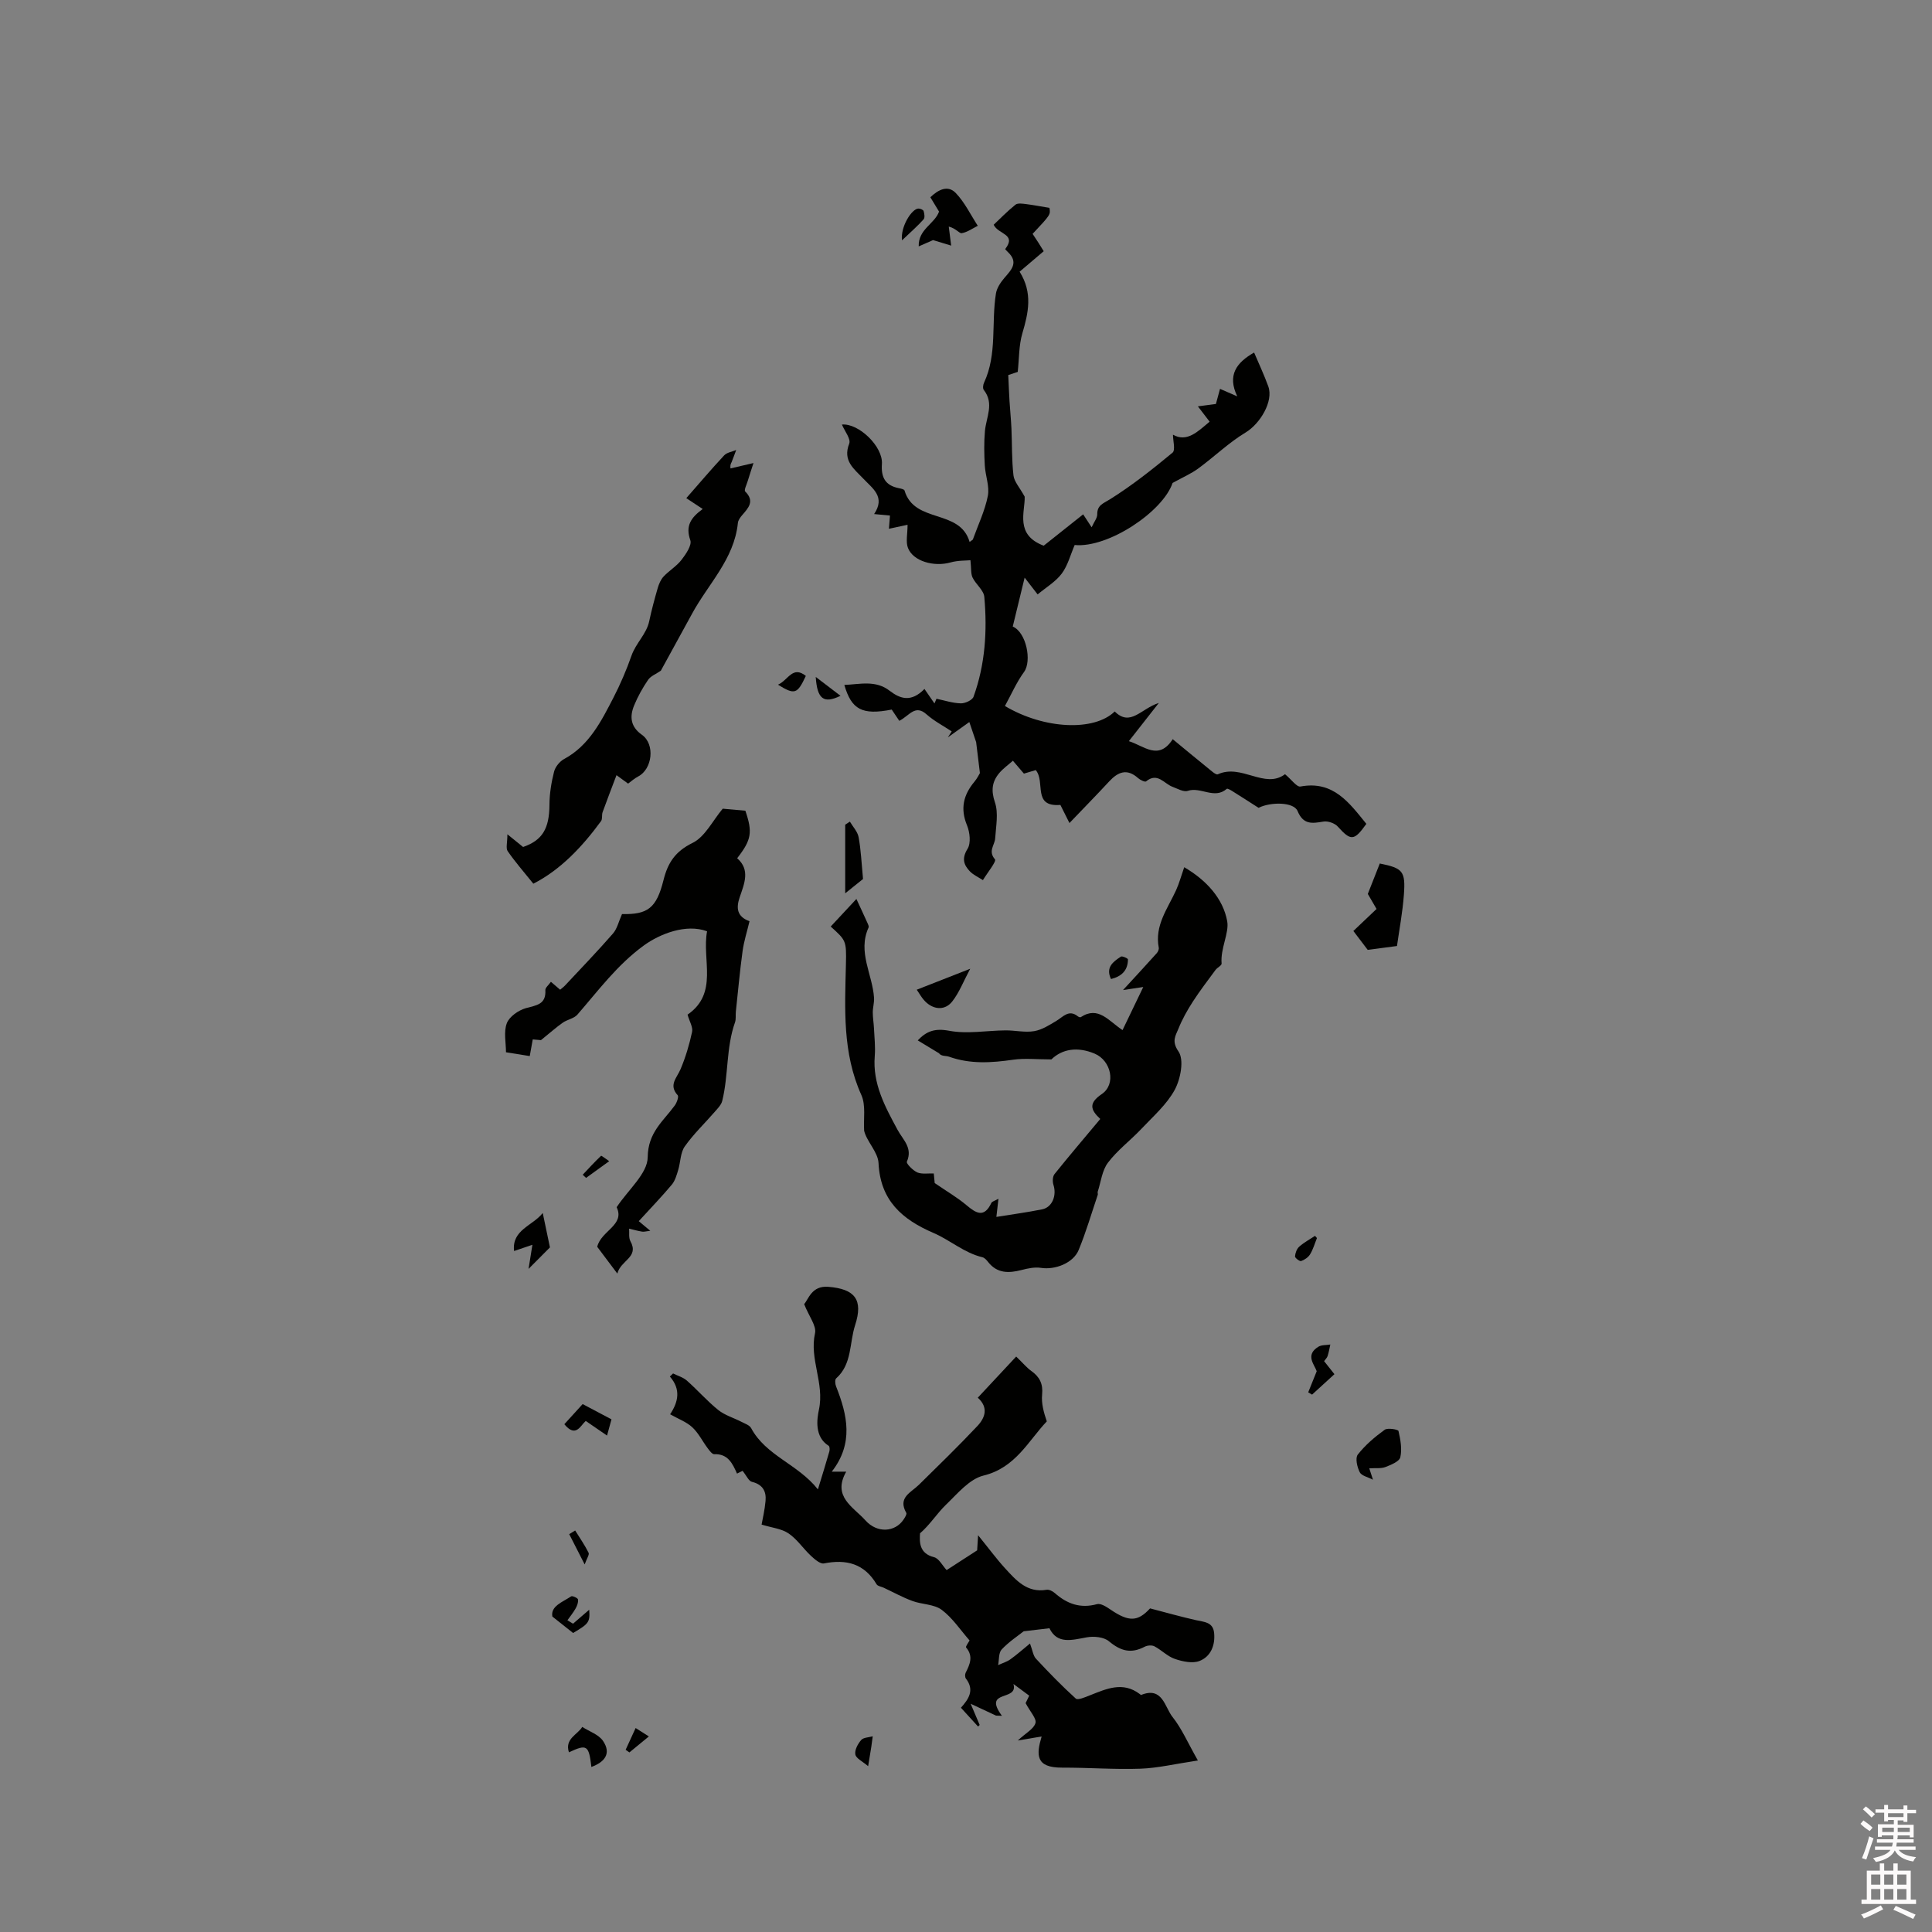 <svg enable-background="new 0 0 400 400" viewBox="0 0 400 400" xmlns="http://www.w3.org/2000/svg"><rect x="0" y="0" width="400" height="400" fill="#808080" stroke="none"/><path d="m385.2 377.6.6-.7c.6.4 1.3.9 1.9 1.5l-.6.7c-.8-.5-1.4-1-1.9-1.5zm.3 7.1c.6-1.4 1.1-2.9 1.5-4.5.3.1.6.3.9.4-.5 1.4-1 2.9-1.5 4.4zm.2-10.1.6-.6c.7.5 1.3 1.1 1.9 1.6l-.7.7c-.6-.6-1.2-1.2-1.8-1.7zm8.4-.8h.8v.9h1.8v.7h-1.8v1.8h-.8v-.3h-1.2v.9h3.3v2.6h-.8v-.4h-2.5c0 .3 0 .6-.1.8h3.4v.7h-3.5c0 .3-.1.6-.1.8h4v.7h-3.5c.7.9 1.9 1.3 3.6 1.5-.2.2-.4.5-.6.9-1.9-.3-3.2-1.1-3.8-2.3-.5 1.1-1.8 2-3.9 2.4-.2-.3-.4-.5-.6-.8 1.9-.4 3.1-.9 3.6-1.7h-3.2v-.7h3.5c.1-.2.1-.5.2-.8h-3.3v-.7h3.4c0-.2 0-.5 0-.8h-2.4v.3h-.8v-2.6h3.3v-.9h-1.2v.3h-.8v-1.8h-1.8v-.7h1.8v-.9h.8v.9h3.2zm-4.4 5.5h2.4c0-.3 0-.6 0-.9h-2.4zm1.2-3.1h3.2v-.8h-3.2zm4.4 2.2h-2.4v.9h2.5v-.9z" fill="#fcfafa"/><path d="m389.2 385.8h.9v1.5h1.9v-1.5h.9v1.5h2.7v6h1.1v.9h-11.3v-.9h1.1v-6h2.7zm.2 8.7.5.8c-1.2.6-2.5 1.3-4 1.9-.2-.3-.3-.6-.6-.8 1.6-.6 3-1.3 4.1-1.9zm-2-4.3h1.9v-2.1h-1.9zm0 3.1h1.9v-2.2h-1.9zm2.7-3.1h1.9v-2.1h-1.9zm0 3.1h1.9v-2.2h-1.9zm2.4 1.3c1.4.6 2.7 1.2 4.1 1.8l-.5.9c-1.5-.7-2.8-1.4-4.1-1.9zm2.2-6.5h-1.9v2.1h1.9zm-1.9 5.2h1.9v-2.2h-1.9z" fill="#fcfafa"/><g fill="#010100"><path d="m213.25 340.27c.54 1.44.65 2.51 1.23 3.14 2.65 2.85 5.37 5.65 8.25 8.26.42.38 1.93-.28 2.87-.65 3.45-1.36 6.86-2.97 10.4-.27.08.06.2.19.26.17 4.45-1.8 4.87 2.52 6.5 4.56 1.91 2.4 3.15 5.33 5.25 9.01-4.69.7-8.27 1.57-11.89 1.7-5.39.19-10.8-.24-16.21-.22-5.53.03-5.38-2.66-4.25-6.45-1.5.25-2.87.48-4.94.83 1.69-1.57 3.31-2.4 3.66-3.6.27-.92-1.07-2.31-2.04-4.14-.05.11.3-.61.75-1.54-.89-.65-1.8-1.33-3.27-2.42 1.1 3.69-6.48 1.03-2.38 6.59-.41-.01-.81-.03-1.22-.04-1.51-.7-3.01-1.41-5.26-2.46.78 1.83 1.33 3.11 1.87 4.39-.11.11-.22.22-.33.33-1.14-1.25-2.28-2.5-3.55-3.89 1.57-1.76 2.89-3.64 1.03-6.04-.21-.27-.21-.89-.05-1.21.88-1.74 1.63-3.41.09-5.23-.15-.18.49-1.02.72-1.45-1.93-2.2-3.55-4.69-5.78-6.35-1.6-1.18-4.08-1.09-6.07-1.83-2.04-.75-3.96-1.82-5.93-2.74-.5-.23-1.24-.32-1.47-.71-2.54-4.28-6.25-5.24-10.9-4.32-.77.15-1.93-.86-2.69-1.57-1.61-1.5-2.87-3.45-4.65-4.65-1.46-.99-3.47-1.17-5.57-1.82.19-1.09.65-2.99.82-4.91.18-2.01-.62-3.41-2.82-3.94-.67-.16-1.11-1.26-1.94-2.28.23-.11-.34.17-1.15.57-.91-2.05-1.87-4.14-4.71-4.01-.44.02-.99-.75-1.37-1.25-1.07-1.43-1.89-3.13-3.17-4.32-1.2-1.12-2.88-1.72-4.6-2.7 1.71-2.56 2.26-5.18-.05-7.81.22-.21.44-.43.66-.64.96.48 2.08.79 2.86 1.48 2.22 1.96 4.19 4.23 6.49 6.08 1.38 1.11 3.22 1.63 4.82 2.46.71.37 1.66.68 1.99 1.29 3.08 5.75 9.64 7.41 13.83 12.69.95-3.11 1.69-5.48 2.37-7.86.1-.36.07-1.03-.14-1.16-3-1.86-2.42-5.6-2.02-7.49 1.18-5.47-2.01-10.45-.81-15.81.34-1.53-1.24-3.48-2.25-6.04.89-.96 1.53-3.86 5-3.58 5.52.44 7.27 2.66 5.55 7.95-1.2 3.69-.6 8.05-3.92 11.01-.29.25-.22 1.17-.02 1.66 2.34 5.91 3.69 11.77-.89 17.65h2.99c-2.95 5.19 1.5 7.32 3.96 10.07 2.46 2.76 6.18 2.45 7.91-.15.28-.42.72-1.11.57-1.38-1.82-3.19.96-4.2 2.61-5.82 4.08-4.01 8.18-8 12.1-12.16 1.6-1.7 2.37-3.83.09-5.87 2.78-2.98 5.48-5.87 7.95-8.52 1.46 1.41 2.21 2.33 3.14 2.99 1.72 1.22 2.44 2.66 2.23 4.86-.18 1.8.31 3.66.97 5.57-3.8 3.99-6.45 9.6-13.1 11.22-2.92.71-5.4 3.75-7.78 6.04-1.89 1.83-3.31 4.14-5.37 5.92-.09 1.68-.26 4.15 2.9 4.94 1.02.25 1.73 1.73 2.61 2.67 2.09-1.35 4.05-2.62 6.32-4.09.02-.39.08-1.32.19-3.13 2.22 2.73 3.8 4.89 5.6 6.86 2.29 2.5 4.57 5.12 8.58 4.44.52-.09 1.27.29 1.71.68 2.54 2.24 5.3 3.24 8.74 2.29.77-.21 1.96.56 2.78 1.12 3.85 2.63 5.68 2.49 8.2-.24 3.41.89 6.45 1.75 9.52 2.44 1.68.38 3.52.37 3.74 2.65.25 2.56-.7 4.88-3.01 5.79-1.44.57-3.5.13-5.09-.41-1.54-.52-2.78-1.84-4.26-2.62-.52-.27-1.45-.21-2 .08-2.83 1.48-4.94.94-7.44-1.14-1.05-.87-3.1-1.06-4.55-.8-3.12.56-6.11 1.49-7.75-1.88-1.84.22-3.32.39-5.33.63-1.19.95-3.07 2.18-4.56 3.77-.65.7-.51 2.13-.73 3.23.85-.39 1.78-.66 2.53-1.19 1.31-.93 2.53-2.02 4.07-3.28z"/><path d="m191.4 142.64c.87 1.26 1.47 2.13 2.07 3 .14-.32.28-.65.42-.97 1.68.35 3.35.91 5.04.95.9.02 2.38-.66 2.63-1.37 2.42-6.68 2.86-13.66 2.23-20.67-.12-1.39-1.75-2.59-2.43-4-.38-.79-.25-1.83-.44-3.59-.91.09-2.59.02-4.14.46-3.42.96-7.75-.25-8.8-3.02-.48-1.25-.08-2.84-.08-4.78-1.02.22-2.28.49-3.86.83.08-.98.15-1.84.22-2.74-.91-.08-1.84-.17-3.28-.31 2.39-3.57-.32-5.29-2.23-7.32s-4.33-3.68-2.93-7.26c.38-.97-.95-2.6-1.51-3.95 3.44-.33 8.53 4.53 8.28 8.16-.2 2.85.75 4.47 3.54 5.02.41.08 1.07.22 1.14.47 2.06 6.94 11.46 3.71 13.48 10.66.22-.16.44-.33.66-.49 1.08-3.01 2.5-5.95 3.11-9.04.39-1.98-.51-4.19-.63-6.31-.13-2.37-.18-4.77.03-7.13.26-2.86 1.97-5.7-.24-8.51-.24-.31-.15-1.08.06-1.51 2.75-5.91 1.47-12.33 2.46-18.46.19-1.15.97-2.31 1.75-3.22 1.45-1.68 2.98-3.2.74-5.34-.21-.2-.6-.6-.57-.64 2.42-3.14-1.47-3.01-2.39-5.03 1.32-1.24 2.83-2.81 4.51-4.15.48-.38 1.5-.21 2.24-.12 1.52.19 3.04.49 4.8.78.23 1.41.23 1.41-3.49 5.38.38.57.78 1.17 1.17 1.78.33.52.65 1.04 1.13 1.81-1.68 1.42-3.28 2.78-4.99 4.24 2.76 4.4 1.82 8.52.56 12.79-.73 2.49-.65 5.23-.95 7.96-.35.11-1.56.51-1.96.65.11 2.31.16 3.86.26 5.4.12 1.9.31 3.8.4 5.7.14 3.23.05 6.49.42 9.69.15 1.29 1.27 2.47 2.32 4.39.1 3.13-2.08 7.89 3.94 10.15 2.57-2.04 5.28-4.2 8.17-6.49.52.79.95 1.45 1.75 2.68.53-1.16 1.16-1.91 1.16-2.65-.02-1.97 1.22-2.25 2.66-3.16 4.55-2.85 8.79-6.21 12.93-9.64.64-.53.09-2.48.09-3.72 2.88 1.63 5.11-.61 7.59-2.7-.7-.92-1.38-1.8-2.43-3.17 1.42-.19 2.49-.32 3.73-.49.24-.9.5-1.86.85-3.13 1.09.47 1.99.86 3.57 1.55-2.09-4.35-.21-6.97 3.49-9.07.98 2.3 2.07 4.62 2.94 7.02 1.12 3.09-1.73 7.74-4.68 9.52-3.51 2.11-6.51 5.04-9.84 7.48-1.45 1.06-3.15 1.79-5.3 2.98-2.01 5.95-13.33 13.51-20.27 12.85-.86 1.98-1.41 4.21-2.67 5.91-1.26 1.69-3.25 2.85-5 4.32-.96-1.24-1.6-2.07-2.69-3.48-.93 3.85-1.7 7-2.46 10.13 2.8 1.19 3.99 7.13 2.34 9.4-1.58 2.17-2.67 4.71-3.96 7.05 8.17 4.86 18.53 5.26 22.73 1.13 3.25 3.24 5.43-.59 9.13-1.76-2.37 3.03-4.2 5.35-6.2 7.91 3.2 1 6.16 4.1 9.08-.41 2.53 2.09 4.89 4.05 7.28 5.98.65.52 1.65 1.47 2.06 1.29 4.89-2.25 9.71 3.14 13.91-.02 1.36 1.13 2.43 2.69 3.19 2.55 6.83-1.28 10.11 3.39 13.65 7.73-2.54 3.57-3.2 3.57-5.92.56-.63-.7-2.04-1.19-2.97-1.03-2.34.39-4.16.69-5.35-2.18-.79-1.91-5.58-1.92-8.08-.67-1.99-1.27-3.71-2.39-5.45-3.47-.35-.22-.99-.59-1.13-.46-2.57 2.25-5.39-.49-8.08.42-.86.29-2.12-.46-3.15-.84-1.76-.65-3.11-3.07-5.48-1.12-.22.18-1.22-.29-1.65-.68-2.3-2.06-4.16-1.29-6 .7-2.58 2.79-5.25 5.5-8.21 8.6-.8-1.59-1.33-2.66-1.88-3.75-5.88.48-3.04-4.78-5.1-7.21-.67.2-1.65.49-2.45.73-.79-.93-1.54-1.8-2.28-2.67-.95.85-2.02 1.6-2.83 2.56-1.5 1.8-1.72 3.6-.89 6.06.76 2.24.21 4.95.05 7.45-.09 1.42-1.53 2.63-.04 4.35.35.41-1.6 2.81-2.5 4.3-.91-.6-1.97-1.06-2.7-1.82-1.29-1.35-1.71-2.68-.48-4.66.73-1.17.48-3.42-.11-4.86-1.43-3.46-.75-6.3 1.53-9.03.6-.72 1.02-1.6 1.14-1.79-.27-2.26-.48-3.93-.78-6.41-.27-.79-.82-2.41-1.41-4.16-1.47 1.05-2.95 2.11-4.44 3.17.26-.41.53-.82.79-1.23-1.75-1.17-3.66-2.15-5.22-3.54-2.38-2.12-3.54.3-5.63 1.35-.5-.74-1.08-1.6-1.57-2.33-6.09 1.19-8.32.04-9.81-5.1 3.25-.14 6.49-1.05 9.4 1.22 2.2 1.69 4.45 2.41 7.19-.39z"/><path d="m193.33 242.96c.11 1.14.19 1.97.19 1.98 2.55 1.75 4.71 3 6.58 4.58 2.02 1.71 3.67 2.67 5.15-.47.14-.3.67-.41 1.47-.86-.18 1.57-.31 2.72-.43 3.76 3.18-.52 6.35-.94 9.48-1.57 2.09-.42 3.04-2.87 2.34-5.05-.22-.67-.19-1.74.21-2.24 3.07-3.83 6.25-7.55 9.48-11.42-2.06-1.92-2.44-3.28.32-5.16 3.01-2.05 1.93-6.92-1.47-8.36-3.61-1.52-6.77-.95-8.97 1.19-3.02 0-5.51-.28-7.9.06-4.49.65-8.89.94-13.26-.61-.72-.26-1.61-.04-2.12-.73-1.4-.85-2.81-1.71-4.39-2.66 1.81-1.91 3.54-2.55 6.51-1.99 3.74.71 7.75-.05 11.65-.08 1.98-.02 4.02.48 5.93.16 1.63-.27 3.18-1.27 4.64-2.15 1.41-.85 2.56-2.41 4.43-.91.15.12.48.24.59.16 3.65-2.4 5.76.79 8.65 2.68 1.38-2.87 2.66-5.54 4.29-8.92-1.77.27-2.74.41-4.19.63 2.57-2.8 4.8-5.2 6.98-7.63.25-.28.48-.79.42-1.13-.89-4.6 1.83-8.08 3.57-11.88.65-1.42 1.06-2.96 1.7-4.79 4.6 2.68 8.05 6.49 8.9 11.18.44 2.41-1.44 5.67-1.16 8.76.04.4-.9.83-1.27 1.34-1.59 2.16-3.23 4.29-4.68 6.54-1.15 1.78-2.21 3.66-2.99 5.62-.57 1.42-1.48 2.55.01 4.7 1.19 1.71.45 5.65-.75 7.9-1.65 3.07-4.49 5.54-6.95 8.15-2.25 2.38-4.94 4.39-6.9 6.98-1.22 1.61-1.46 3.98-2.12 6.02-.06.19.07.44.01.63-1.29 3.82-2.42 7.7-3.95 11.42-1.13 2.74-4.9 4.16-7.8 3.71-1.3-.2-2.73.1-4.03.44-2.63.68-5.02.74-6.9-1.63-.32-.41-.74-.9-1.2-1.01-3.78-.9-6.68-3.55-10.13-5.03-6.47-2.79-11.01-6.69-11.38-14.47-.11-2.28-2.45-4.46-2.98-6.69-.15-2.49.38-5.28-.58-7.41-3.94-8.74-3.41-17.87-3.19-27.04.12-4.95.01-4.96-3.15-7.83 1.85-1.99 3.71-3.98 5.32-5.71.81 1.76 1.58 3.39 2.32 5.04.12.27.3.65.2.87-2.32 5.07.82 9.7 1.13 14.56.06.99-.26 2.01-.26 3.01 0 1.12.2 2.24.25 3.36.09 1.89.31 3.79.16 5.67-.48 5.76 2.15 10.53 4.72 15.29 1.12 2.08 3.18 3.72 1.93 6.59-.17.39 1.25 1.83 2.18 2.24 1 .39 2.26.15 3.39.21z"/><path d="m132.25 252.83c.8.66 1.4 1.16 2.38 1.99-.87.1-1.29.24-1.67.18-.91-.15-1.81-.4-2.71-.62.07.87-.12 1.89.27 2.59 1.85 3.37-2 3.9-2.71 6.71-1.71-2.27-2.99-3.99-4.16-5.54.76-3.32 5.8-4.49 4.02-8.2 2.41-3.64 6.4-6.98 6.43-10.35.05-5.14 3.22-7.45 5.61-10.72.42-.58.86-1.82.6-2.11-1.92-2.11-.2-3.56.57-5.35 1.06-2.49 1.84-5.13 2.41-7.77.21-.96-.53-2.13-.94-3.57 6.45-4.44 2.94-11.36 4.04-17.26-4.36-1.62-9.78.55-13.05 2.91-5.54 4.02-9.44 9.34-13.8 14.35-.71.81-2.09 1.01-3.03 1.67-1.37.96-2.61 2.08-4.51 3.61.08.01-.75-.07-1.7-.15-.2 1.12-.4 2.23-.62 3.45-1.55-.25-2.97-.48-4.92-.79 0-1.95-.51-4.2.17-6.01.52-1.37 2.4-2.68 3.94-3.12 2.17-.61 4.21-.73 4.04-3.74-.03-.49.65-1.01 1.15-1.72.7.6 1.28 1.1 1.91 1.64.39-.33.73-.57 1.01-.87 3.33-3.57 6.72-7.08 9.92-10.75.87-.99 1.18-2.47 1.88-4.04 5.26.1 7.12-1.14 8.59-7.03.89-3.58 2.42-5.94 6.01-7.7 2.58-1.26 4.15-4.58 6.25-7.09 1.41.13 3.06.28 4.69.42 1.52 4.46 1.28 6.02-1.7 9.84 2.77 2.41 1.47 5.28.51 8.12-.72 2.15-.6 3.96 2.05 4.92-.51 2.14-1.16 4.15-1.44 6.21-.57 4.15-.94 8.33-1.39 12.5-.08.74.06 1.54-.17 2.21-1.87 5.27-1.33 10.93-2.65 16.28-.2.82-.94 1.56-1.53 2.24-2.08 2.4-4.41 4.61-6.23 7.19-.91 1.29-.86 3.23-1.35 4.85-.32 1.06-.64 2.23-1.32 3.05-2.1 2.5-4.38 4.87-6.85 7.57z"/><path d="m145.49 105.38c-1.34-.88-2.29-1.51-3.4-2.24 2.65-3.02 5.17-6 7.84-8.86.57-.61 1.64-.75 2.49-1.11-.32.85-.62 1.7-.96 2.54-.1.23-.31.42-.23 1.27 1.3-.3 2.61-.61 4.77-1.11-.45 1.4-.84 2.55-1.19 3.71-.22.74-.8 1.9-.53 2.17 2.01 1.99.7 3.38-.6 4.88-.41.47-.85 1.07-.91 1.65-.76 7.48-6.14 12.61-9.48 18.77-2.21 4.06-4.44 8.11-6.47 11.81-.99.69-2.1 1.1-2.65 1.91-1.13 1.65-2.12 3.44-2.88 5.28-.96 2.33-.75 4.42 1.61 6.08 2.77 1.95 2.18 7.13-.81 8.65-.72.37-1.34.94-2.05 1.46-.59-.43-1.17-.85-2.4-1.75-1.04 2.75-1.99 5.2-2.88 7.67-.21.58.01 1.39-.32 1.84-3.94 5.4-8.48 10.14-14.02 12.96-2.01-2.5-3.79-4.53-5.31-6.74-.42-.61-.06-1.75-.06-3.49 1.5 1.21 2.38 1.92 3.25 2.63 4.03-1.4 5.43-3.83 5.46-8.76.01-2.28.39-4.61.95-6.82.25-1.01 1.17-2.14 2.09-2.64 5.19-2.78 7.75-7.95 10.18-12.65 1.41-2.72 2.75-5.83 3.75-8.71.94-2.68 3.11-4.48 3.68-7.16.49-2.32 1.11-4.61 1.77-6.89.25-.84.63-1.75 1.21-2.37 1.16-1.23 2.69-2.13 3.71-3.45.91-1.18 2.18-3.03 1.82-4.07-1.04-2.94.1-4.66 2.57-6.46z"/><path d="m283.17 196.66c-.91-1.2-1.87-2.46-2.97-3.91 1.59-1.51 3.11-2.95 4.8-4.56-.73-1.24-1.45-2.48-1.81-3.11.94-2.38 1.7-4.31 2.48-6.3 4.74.96 5.36 1.55 4.99 6.47-.27 3.65-.96 7.27-1.43 10.61-2.28.31-4 .53-6.06.8z"/><path d="m194.42 43.81c-.56-.93-1.16-1.91-1.8-2.97 1.62-1.56 3.61-2.6 5.26-.88 1.86 1.94 3.07 4.5 4.56 6.79-1.1.55-2.16 1.32-3.32 1.53-.5.09-1.21-1.01-2.69-1.37.14 1.14.29 2.28.5 3.94-.8-.24-2.03-.61-3.75-1.14-.44.19-1.49.65-2.97 1.3-.12-3.54 3.28-4.63 4.21-7.2z"/><path d="m283.49 304c.32.97.52 1.58.77 2.36-1.04-.55-2.37-.81-2.74-1.55-.54-1.07-.97-2.94-.4-3.66 1.54-1.97 3.52-3.65 5.56-5.13.62-.45 2.78-.07 2.86.25.41 1.77.77 3.72.38 5.44-.2.88-1.94 1.58-3.1 2.03-.93.34-2.03.18-3.33.26z"/><path d="m112.37 251.14c.46 2.2.92 4.39 1.49 7.12-.95.96-2.35 2.35-4.43 4.45.34-2.1.53-3.31.8-4.99-1.23.42-2.23.76-3.8 1.29-.49-4.41 3.85-5.21 5.94-7.87z"/><path d="m200.87 200.57c-1.42 2.66-2.28 4.94-3.71 6.76-1.39 1.78-3.54 1.79-5.28.31-.98-.83-1.6-2.08-2.08-2.73 3.67-1.45 7.08-2.78 11.07-4.34z"/><path d="m175.96 170.11c.63 1.07 1.6 2.08 1.81 3.23.48 2.61.59 5.29.91 8.65-.68.54-2.03 1.64-3.69 2.96 0-5 0-9.6 0-14.21.33-.2.65-.42.97-.63z"/><path d="m122.44 365.83c-.53-4.51-.91-4.78-4.65-3.03-.91-2.82 1.77-3.63 2.76-5.26 1.46.94 3.37 1.56 4.28 2.87 1.81 2.65.34 4.42-2.39 5.42z"/><path d="m116.84 294.87c1.41-1.55 2.72-2.99 3.79-4.17 2.05 1.08 3.79 2.01 5.97 3.16-.17.6-.47 1.71-.92 3.36-1.67-1.15-2.91-2-4.41-3.03-1.08.93-2.04 3.58-4.43.68z"/><path d="m274.14 281.81c.68.86 1.31 1.66 2.14 2.7-1.61 1.47-3.12 2.85-4.63 4.23-.27-.16-.53-.31-.8-.47.52-1.3 1.05-2.6 1.76-4.37-.43-1.33-2.48-3.36.36-5.08.67-.4 1.63-.31 2.46-.45-.18.79-.31 1.6-.56 2.37-.11.37-.45.68-.73 1.07z"/><path d="m118.64 336.17c1.09-.93 2.17-1.87 3.35-2.89.18 2.57-.08 2.9-3.34 4.81-1.29-1.02-2.47-1.96-4.29-3.4-.4-2.15 2.08-2.98 3.89-4.18.25-.17 1.37.34 1.42.64.09.59-.18 1.31-.5 1.87-.48.86-1.12 1.63-1.69 2.44.39.23.78.47 1.16.71z"/><path d="m186.75 49.76c-.35-2.85 2.05-6.56 3.4-6.58.37-.01.99.25 1.07.51.17.54.3 1.39 0 1.72-1.2 1.35-2.56 2.53-4.47 4.35z"/><path d="m179.74 365.67c-1.17-1-2.49-1.6-2.65-2.42-.18-.91.51-2.19 1.2-2.99.47-.55 1.58-.54 2.4-.78-.1.74-.19 1.48-.3 2.21-.17 1.12-.36 2.23-.65 3.98z"/><path d="m161.07 141.76c2.12-.93 3.02-4.02 5.77-1.82-1.77 3.77-2.28 3.97-5.77 1.82z"/><path d="m230.02 202.7c-1.16-2.43.45-3.59 2.04-4.64.27-.18 1.47.36 1.47.57-.01 2.31-1.35 3.54-3.51 4.07z"/><path d="m272.66 256.33c-.46 1.13-.79 2.33-1.42 3.36-.38.63-1.15 1.15-1.86 1.4-.29.1-1.28-.65-1.26-.96.05-.7.36-1.57.87-2.02.98-.87 2.17-1.51 3.27-2.24.13.15.27.3.4.46z"/><path d="m168.89 140.15c1.94 1.48 3.46 2.64 5.13 3.91-3.48 1.68-4.83.7-5.13-3.91z"/><path d="m121.05 323.9c-1.41-2.76-2.31-4.52-3.2-6.27.41-.25.82-.5 1.23-.76.95 1.53 1.98 3.01 2.78 4.61.2.39-.37 1.17-.81 2.42z"/><path d="m129.53 362.28c.64-1.4 1.29-2.8 2.07-4.51 1.09.69 1.81 1.16 2.74 1.74-1.5 1.23-2.77 2.27-4.03 3.31-.26-.18-.52-.36-.78-.54z"/><path d="m126.13 240.41c-1.89 1.36-3.34 2.41-4.79 3.46-.23-.22-.47-.43-.7-.65 1.25-1.32 2.48-2.67 3.8-3.92.09-.08.89.58 1.69 1.11z"/></g></svg>